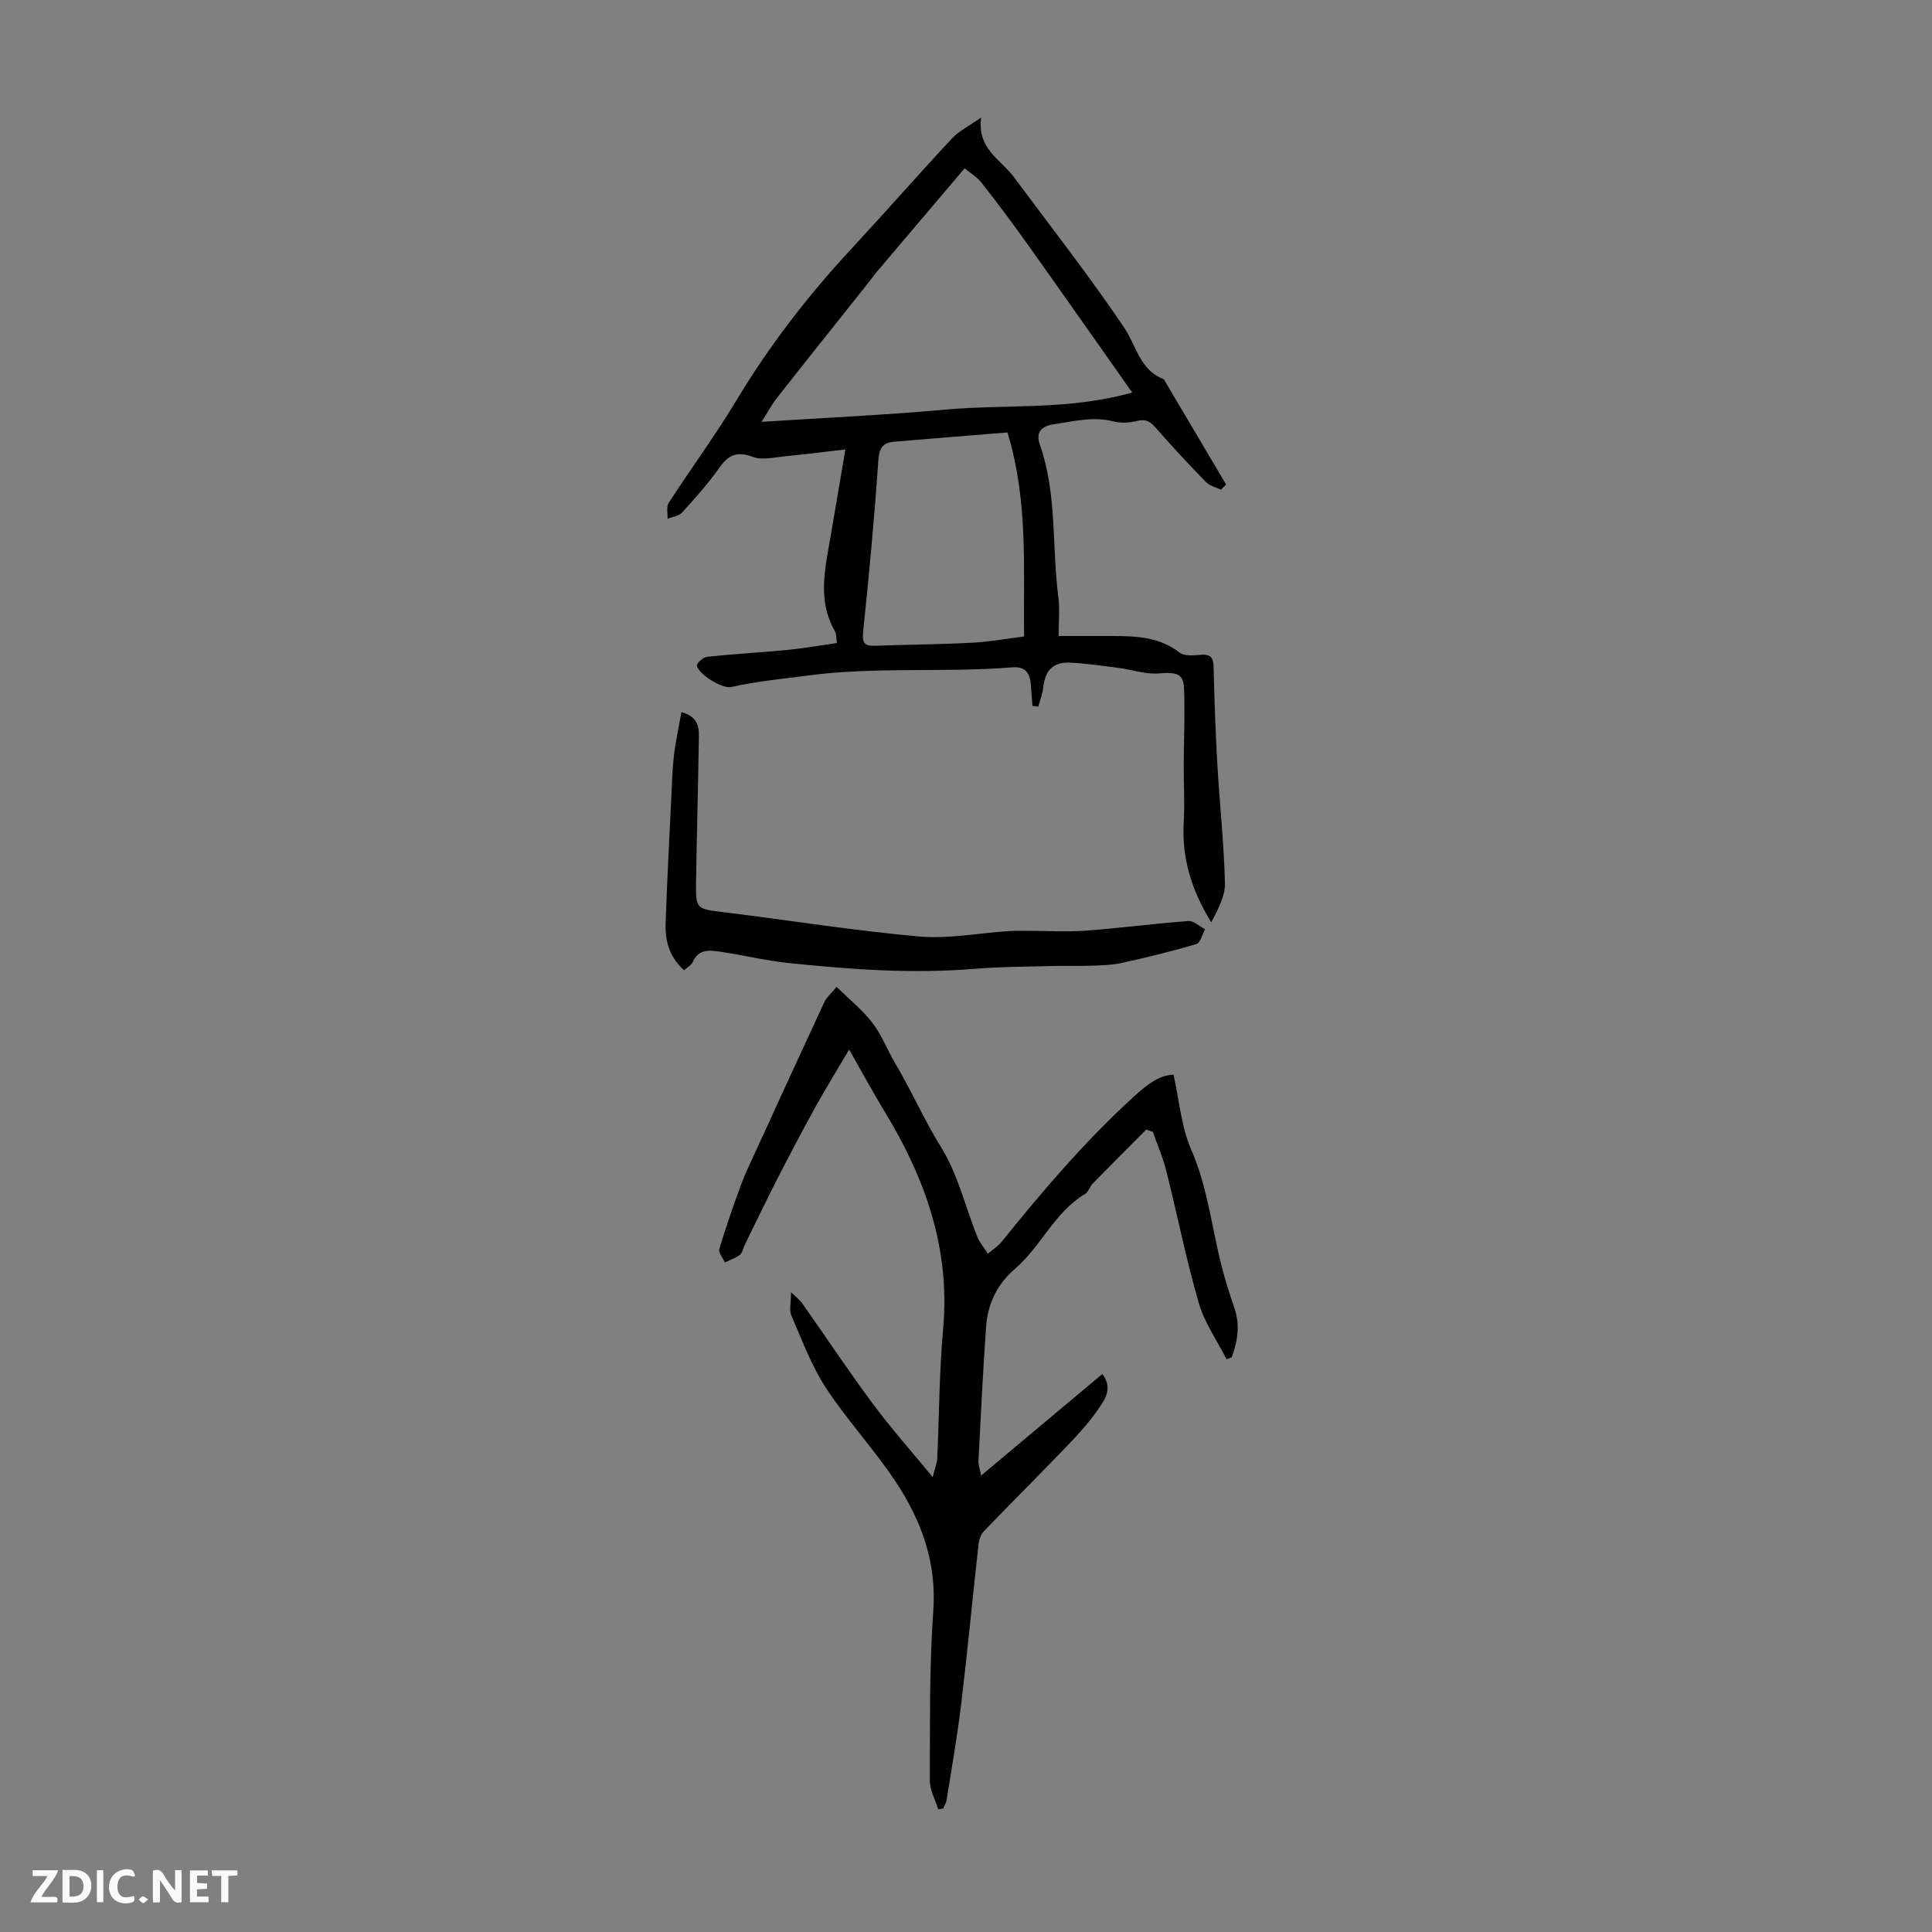 <svg enable-background="new 0 0 400 400" viewBox="0 0 400 400" xmlns="http://www.w3.org/2000/svg"><rect x="0" y="0" width="400" height="400" fill="#808080" stroke="none"/><g fill="#fbfafa"><path d="m37.59 393.81c-.92.31-1.52.05-2-.78-.7-1.2-1.52-2.34-2.47-3.78v4.59c-.55.03-.95.05-1.41.07-.03-.37-.06-.64-.06-.91 0-1.91 0-3.81 0-5.7 1.13-.41 1.77-.03 2.29.91.62 1.11 1.38 2.14 2.31 3.19v-4.2h1.35v6.61z"/><path d="m12.94 393.88v-6.75c1.9.19 3.93-.54 5.37 1.29.8 1.01.78 2.88.03 3.97-1.37 1.97-3.4 1.51-5.4 1.49m1.45-1.22c2.04.12 2.92-.58 2.89-2.21-.03-1.51-.98-2.19-2.89-2z"/><path d="m11.81 393.87h-5.49c.68-2.18 2.47-3.48 3.51-5.45h-3.08v-1.21h5.29c-.71 2.13-2.44 3.48-3.47 5.51.86 0 1.63.04 2.39-.01.79-.05 1.14.21.85 1.16"/><path d="m39.33 393.86v-6.61h3.7v1.07h-2.22v1.52c.68.04 1.34.09 2.07.13v1.07c-.72.05-1.38.09-2.1.14v1.48h2.4v1.19h-3.85z"/><path d="m27.71 388.56c-1.15-.3-2.46-.61-3.1.64-.37.73-.41 1.93-.06 2.67.63 1.35 1.99.93 3.17.68.35.94-.01 1.32-.93 1.46-1.62.25-3.05-.27-3.76-1.48-.73-1.24-.6-3.03.31-4.17.88-1.11 2.71-1.7 4-1.16.32.13.44.74.65 1.12-.1.08-.19.16-.28.24"/><path d="m49.15 387.24v1.07c-.59.02-1.17.05-1.87.08v5.44h-1.48v-5.44h-1.85c-.05-.4-.08-.73-.13-1.15z"/><path d="m20.06 387.21h1.33v6.62h-1.33z"/><path d="m30.68 393.25c-.49.38-.8.79-1.05.76-.32-.05-.6-.45-.9-.7.26-.24.51-.64.8-.67.29-.04.62.3 1.15.61"/></g><path d="m219.18 131.68c3.77 0 7.66-.01 11.55 0 4.78.02 9.45.27 13.5 3.44.91.71 2.66.61 3.99.48 1.86-.18 2.97.03 3.03 2.28.18 6.75.39 13.51.78 20.25.47 8.23 1.38 16.45 1.58 24.68.07 2.73-1.46 5.49-2.83 8.14-4.09-6.58-6.15-13.34-5.7-20.82.23-3.89-.02-7.8 0-11.7.02-4.57.21-9.15.12-13.72-.08-4.11.19-5.81-5.17-5.29-2.79.27-5.69-.79-8.55-1.16-3.31-.42-6.62-.91-9.95-1.07-3.49-.17-5.16 1.62-5.54 5.15-.14 1.34-.67 2.65-1.02 3.97-.4-.05-.81-.11-1.21-.16-.11-1.48-.23-2.96-.34-4.44-.17-2.36-1.18-3.77-3.8-3.55-14.14 1.15-28.36-.18-42.54 1.72-5.24.7-10.51 1.18-15.7 2.36-1.79.41-6.78-2.61-7.09-4.44-.08-.5 1.31-1.74 2.11-1.82 5.56-.59 11.14-.89 16.71-1.43 3.32-.32 6.61-.91 10.16-1.42-.15-1-.07-1.85-.41-2.45-3.74-6.5-1.97-13.21-.85-19.89.96-5.69 1.93-11.37 3.02-17.74-4.29.49-8.43 1.03-12.58 1.43-2.2.21-4.67.84-6.58.12-3.23-1.22-5.02-.47-6.92 2.22-2.31 3.28-5.02 6.3-7.72 9.28-.67.74-1.99.89-3.02 1.32.06-1.11-.29-2.48.23-3.29 4.62-7.14 9.68-14.01 14.06-21.29 6.77-11.27 14.73-21.57 23.65-31.19 7.04-7.6 13.87-15.39 20.93-22.97 1.45-1.56 3.5-2.55 6.06-4.35-.87 6.51 4.03 8.65 6.7 12.24 7.73 10.4 15.74 20.62 22.97 31.36 2.52 3.75 3.19 8.73 8.14 10.58 4.3 7.27 8.6 14.53 12.9 21.8-.36.36-.71.72-1.07 1.08-1.05-.52-2.33-.8-3.1-1.59-3.5-3.59-6.93-7.27-10.23-11.04-1.12-1.29-2.01-2.1-3.91-1.63-1.59.39-3.42.52-4.98.12-4.26-1.09-8.3-.01-12.44.6-2.75.4-3.64 1.9-2.86 4.11 3.62 10.23 2.5 21.01 3.84 31.5.35 2.49.08 5.08.08 8.22zm15.23-50.41c-7.47-10.6-14.49-20.62-21.59-30.59-3.09-4.34-6.28-8.62-9.58-12.81-1.02-1.29-2.53-2.19-3.53-3.02-6.4 7.55-12.39 14.61-18.38 21.67-.5.6-.93 1.25-1.42 1.86-6.36 8-12.74 15.97-19.05 24-1.1 1.39-1.93 2.99-3.18 4.96 13.31-.86 25.78-1.42 38.21-2.55 12.49-1.12 25.22.21 38.52-3.52zm-25.82 8.26c-7.83.64-15.67 1.26-23.5 1.93-2.37.2-3.08 1.36-3.25 3.94-.79 11.79-1.91 23.56-3.13 35.31-.24 2.3.16 3.07 2.46 2.99 6.7-.25 13.42-.28 20.12-.63 3.52-.18 7.02-.83 10.74-1.29-.21-14.05.94-27.75-3.44-42.25z" fill="#010000"/><path d="m193.11 305.82c.49-1.95.89-2.86.93-3.79.42-8.99.42-18.01 1.23-26.96 1.49-16.56-3.72-31.15-12.14-44.97-2.48-4.08-4.75-8.29-7.32-12.8-2.58 4.38-4.89 8.1-7 11.92-2.7 4.88-5.29 9.81-7.83 14.77-2.33 4.55-4.54 9.16-6.79 13.75-.34.7-.47 1.65-1.02 2.07-.9.7-2.05 1.06-3.1 1.56-.41-.94-1.37-2.03-1.14-2.78 1.33-4.46 2.86-8.86 4.46-13.22.88-2.38 2-4.68 3.06-6.99 4.73-10.33 9.46-20.66 14.25-30.97.41-.88 1.24-1.56 2.51-3.09 2.59 2.55 5.34 4.75 7.43 7.47 1.95 2.54 3.11 5.67 4.76 8.46 3.35 5.65 5.96 11.67 9.46 17.3 3.46 5.58 5.01 12.34 7.49 18.54.5 1.25 1.45 2.33 2.19 3.48.97-.84 2.1-1.54 2.89-2.53 8.56-10.64 17.42-21 27.55-30.21 2.5-2.28 5.1-4.27 7.99-4.32 1.2 5.38 1.59 10.76 3.63 15.43 3.38 7.72 4.24 15.95 6.26 23.93.76 3.02 1.7 6 2.71 8.95 1.22 3.56.66 6.89-.56 10.2-.36.13-.71.26-1.07.39-1.97-3.88-4.58-7.57-5.76-11.68-2.61-9.01-4.43-18.24-6.72-27.34-.69-2.74-1.83-5.36-2.77-8.04-.46-.16-.92-.32-1.38-.48-3.7 3.72-7.41 7.43-11.07 11.17-.62.63-.87 1.72-1.57 2.14-6.35 3.79-9.14 10.89-14.54 15.53-3.72 3.19-5.63 7.25-5.97 11.98-.66 9.26-1.1 18.54-1.58 27.81-.04.79.29 1.6.56 2.99 8.64-7.24 16.79-14.07 25.08-21.01 2.19 2.84.61 5.13-.63 6.97-1.92 2.85-4.28 5.43-6.67 7.93-5.7 5.94-11.54 11.74-17.25 17.68-.63.65-.97 1.76-1.08 2.7-1.23 11.03-2.27 22.07-3.59 33.09-.8 6.64-1.98 13.23-3.02 19.84-.1.6-.46 1.16-.7 1.74-.34.06-.69.12-1.03.18-.61-1.98-1.74-3.95-1.74-5.93.05-11.74-.11-23.52.72-35.22.7-9.87-2.39-18.39-7.5-26.24-4.48-6.9-10.22-12.98-14.73-19.87-3.01-4.59-4.95-9.91-7.16-15-.49-1.12-.07-2.63-.07-4.82 1.09 1.07 1.83 1.61 2.32 2.31 4.89 6.95 9.6 14.03 14.66 20.85 3.69 4.99 7.83 9.63 12.36 15.13z" fill="#010000"/><path d="m141.62 200.88c-3.12-2.84-3.93-6.19-3.81-9.72.29-8.71.76-17.42 1.18-26.13.14-2.9.21-5.81.55-8.69.35-2.93 1-5.82 1.55-8.91 3.93 1.11 3.63 3.74 3.59 6.12-.16 9.69-.42 19.37-.57 29.06-.08 5.62.07 5.56 5.71 6.25 13.46 1.65 26.86 3.81 40.36 5.02 6.14.55 12.44-.7 18.67-1.11 1.22-.08 2.45-.06 3.67-.06 4.05 0 8.13.27 12.16-.02 7.13-.52 14.23-1.47 21.36-2 1.1-.08 2.3 1.1 3.46 1.7-.59 1.06-.98 2.82-1.81 3.07-5.09 1.51-10.25 2.77-15.44 3.91-2.08.46-4.28.49-6.42.57-2.66.1-5.32-.01-7.98.06-5.34.15-10.7.14-16.02.58-12.87 1.07-25.66.14-38.43-1.18-4.81-.5-9.55-1.65-14.34-2.37-2.19-.33-4.48-.56-5.64 2.17-.26.61-1.06 1.01-1.8 1.68z" fill="#010000"/></svg>